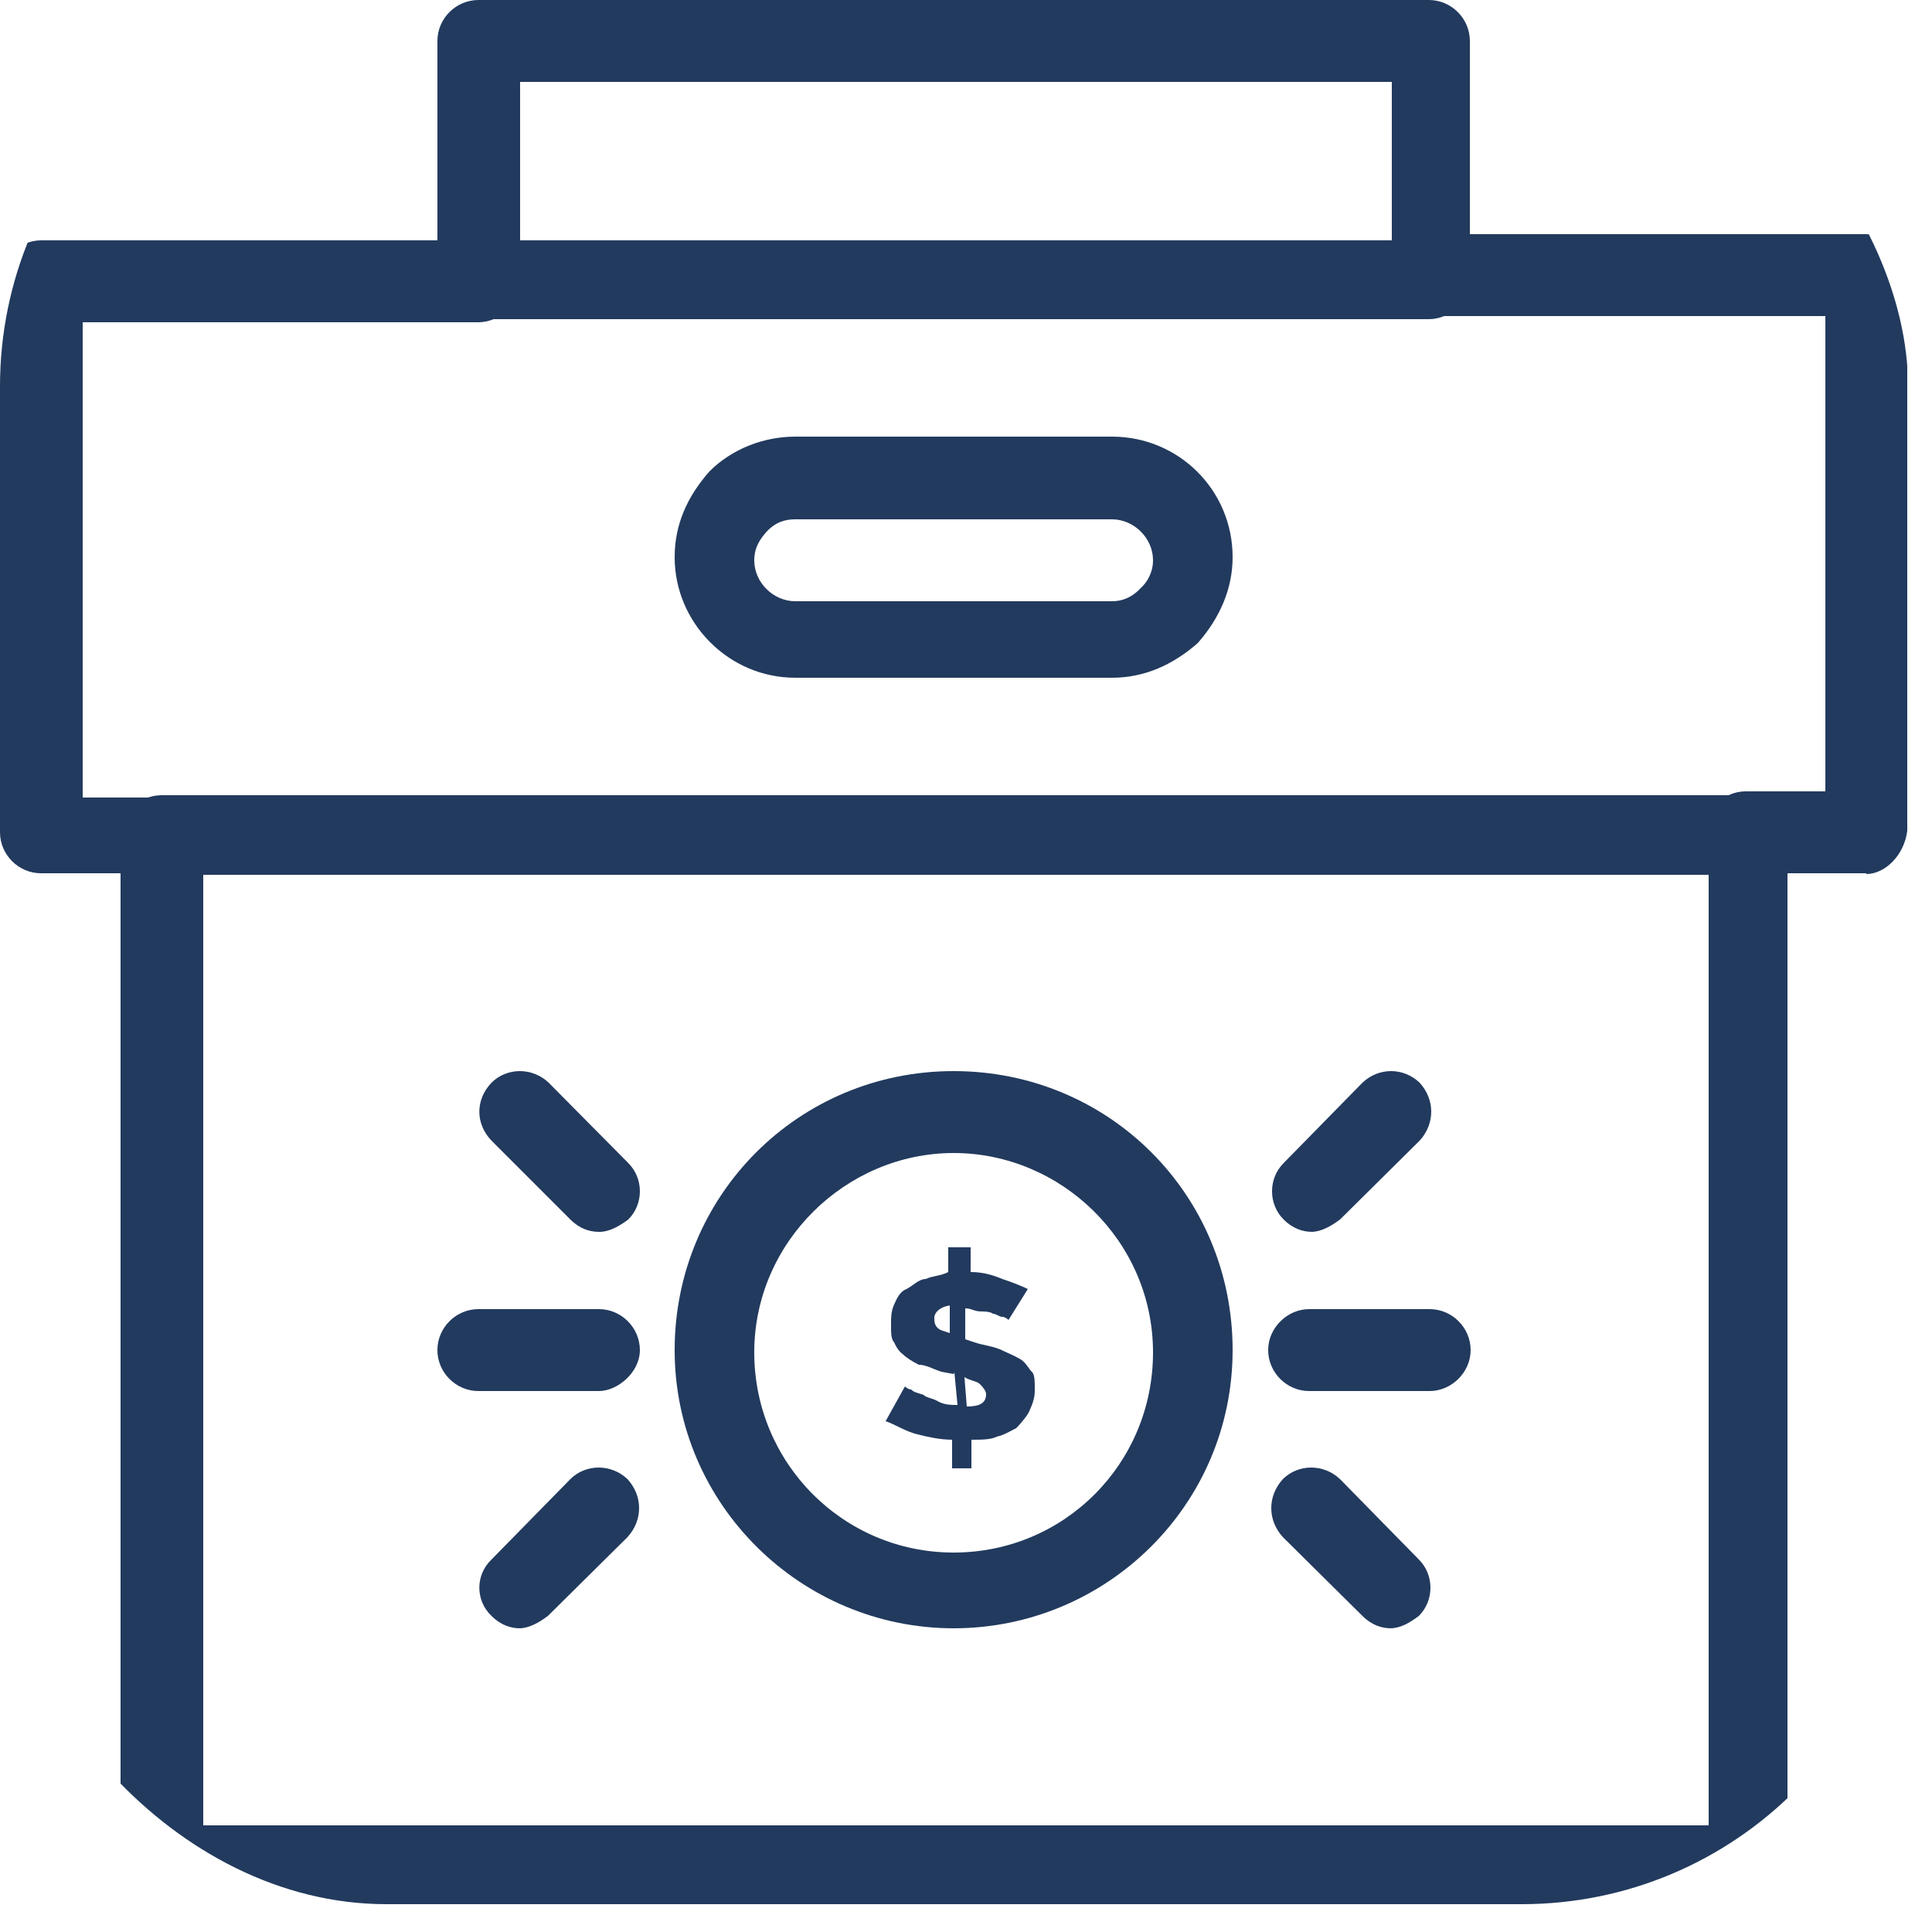 <svg xmlns="http://www.w3.org/2000/svg" width="25" height="25" viewBox="0 0 25 25" fill="none"><g clip-path="url(#clip0_1_165)"><path d="M12.51 18.2C12.67 18.2 12.76 18.16 12.76 18.04C12.76 18 12.72 17.95 12.68 17.91C12.64 17.87 12.56 17.87 12.48 17.82M12.34 16.89C12.18 16.89 12.09 16.98 12.09 17.05C12.09 17.09 12.09 17.14 12.13 17.18C12.17 17.22 12.21 17.22 12.29 17.25V16.89H12.33H12.34ZM12.34 17.78L12.18 17.75C12.06 17.71 11.98 17.66 11.89 17.66C11.81 17.62 11.73 17.57 11.69 17.53C11.65 17.5 11.61 17.46 11.57 17.37C11.53 17.33 11.53 17.24 11.53 17.17C11.53 17.04 11.53 16.97 11.57 16.88C11.61 16.79 11.65 16.71 11.73 16.68C11.81 16.64 11.89 16.55 11.98 16.55C12.06 16.51 12.18 16.51 12.27 16.46V16.14H12.56V16.46C12.72 16.46 12.85 16.5 12.97 16.55C13.09 16.59 13.22 16.64 13.3 16.68L13.05 17.08C13.05 17.08 13.01 17.04 12.97 17.04C12.93 17.04 12.89 17 12.85 17C12.81 16.97 12.73 16.97 12.69 16.97C12.61 16.97 12.57 16.93 12.49 16.93V17.33L12.61 17.37C12.73 17.41 12.81 17.41 12.94 17.46C13.02 17.5 13.1 17.53 13.19 17.58C13.27 17.62 13.31 17.71 13.35 17.75C13.39 17.78 13.39 17.87 13.39 17.99C13.39 18.11 13.35 18.19 13.31 18.28C13.27 18.35 13.19 18.44 13.15 18.48C13.07 18.52 12.99 18.57 12.9 18.59C12.82 18.63 12.7 18.63 12.57 18.63V19H12.32V18.63C12.16 18.63 11.99 18.59 11.87 18.56C11.71 18.52 11.58 18.43 11.46 18.39L11.71 17.94C11.71 17.94 11.75 17.98 11.79 17.98C11.83 18.02 11.87 18.02 11.95 18.05C11.99 18.09 12.07 18.09 12.15 18.14C12.23 18.18 12.31 18.18 12.39 18.18L12.35 17.76L12.34 17.78Z" fill="#223A5E"></path><path d="M2.09 11.3H0.53C0.24 11.3 0 11.06 0 10.77V3.64C0 3.35 0.25 3.11 0.53 3.11H6.19C6.48 3.11 6.72 3.35 6.72 3.64C6.72 3.93 6.47 4.17 6.19 4.17H1.07V10.32H2.1C2.39 10.32 2.63 10.57 2.63 10.85C2.63 11.05 2.38 11.3 2.1 11.3" fill="#223A5E"></path><path d="M24.15 11.3H22.59C22.3 11.3 22.06 11.06 22.06 10.77C22.06 10.48 22.3 10.24 22.59 10.24H23.62V4.09H18.49C18.2 4.09 17.96 3.84 17.96 3.56C17.96 3.28 18.21 3.03 18.49 3.03H24.15C24.44 3.03 24.68 3.27 24.68 3.56V10.75C24.64 11.07 24.39 11.31 24.15 11.31" fill="#223A5E"></path><path d="M18.49 4.13H6.19C5.9 4.13 5.66 3.89 5.66 3.6V0.53C5.66 0.24 5.9 0 6.19 0H18.49C18.78 0 19.02 0.24 19.02 0.53V3.6C19.02 3.89 18.77 4.13 18.49 4.13ZM6.73 3.11H18.01V1.06H6.73V3.11Z" fill="#223A5E"></path><path d="M22.6 24.64H2.09C1.8 24.64 1.56 24.39 1.56 24.11V10.82C1.56 10.53 1.8 10.29 2.09 10.29H22.6C22.89 10.29 23.13 10.53 23.13 10.82V24.15C23.13 24.4 22.88 24.64 22.6 24.64ZM2.63 23.62H22.11V11.32H2.63V23.62Z" fill="#223A5E"></path><path d="M14.39 8.77H10.29C9.43 8.77 8.73 8.06 8.73 7.21C8.73 6.79 8.89 6.43 9.18 6.1C9.47 5.81 9.88 5.65 10.29 5.65H14.39C15.25 5.65 15.95 6.34 15.95 7.21C15.95 7.61 15.79 7.99 15.5 8.32C15.17 8.61 14.8 8.77 14.39 8.77ZM10.29 6.72C10.17 6.72 10.04 6.75 9.92 6.88C9.84 6.97 9.76 7.08 9.76 7.25C9.76 7.54 10.01 7.78 10.29 7.78H14.39C14.51 7.78 14.64 7.74 14.76 7.61C14.84 7.54 14.92 7.41 14.92 7.25C14.92 6.96 14.67 6.72 14.39 6.72H10.29Z" fill="#223A5E"></path><path d="M12.34 21.07C10.37 21.07 8.73 19.47 8.73 17.47C8.73 15.47 10.33 13.86 12.34 13.86C14.35 13.86 15.95 15.46 15.95 17.47C15.95 19.48 14.31 21.07 12.34 21.07ZM12.34 14.92C10.95 14.92 9.76 16.07 9.76 17.5C9.76 18.93 10.91 20.09 12.34 20.09C13.77 20.09 14.92 18.94 14.92 17.5C14.92 16.06 13.73 14.92 12.34 14.92Z" fill="#223A5E"></path><path d="M7.75 15.94C7.63 15.94 7.5 15.9 7.38 15.78L6.36 14.76C6.15 14.54 6.15 14.23 6.36 14.01C6.56 13.81 6.89 13.81 7.1 14.01L8.13 15.05C8.33 15.25 8.33 15.58 8.13 15.78C8.01 15.87 7.88 15.94 7.76 15.94" fill="#223A5E"></path><path d="M6.73 21.07C6.61 21.07 6.48 21.03 6.36 20.91C6.15 20.71 6.15 20.38 6.36 20.18L7.38 19.14C7.58 18.94 7.91 18.94 8.12 19.14C8.32 19.36 8.32 19.67 8.12 19.89L7.09 20.91C6.97 21 6.84 21.07 6.72 21.07" fill="#223A5E"></path><path d="M7.75 18H6.19C5.9 18 5.66 17.76 5.66 17.47C5.66 17.18 5.9 16.94 6.19 16.94H7.75C8.04 16.94 8.28 17.18 8.28 17.47C8.28 17.76 7.99 18 7.75 18Z" fill="#223A5E"></path><path d="M16.98 15.94C16.86 15.94 16.73 15.9 16.61 15.78C16.41 15.58 16.41 15.25 16.61 15.05L17.63 14.01C17.84 13.81 18.16 13.81 18.37 14.01C18.57 14.23 18.57 14.54 18.37 14.76L17.34 15.78C17.22 15.87 17.09 15.94 16.97 15.94" fill="#223A5E"></path><path d="M18 21.07C17.88 21.07 17.75 21.03 17.63 20.91L16.6 19.89C16.4 19.67 16.4 19.36 16.6 19.14C16.8 18.94 17.13 18.94 17.34 19.14L18.36 20.18C18.56 20.38 18.56 20.71 18.36 20.91C18.24 21 18.12 21.07 17.99 21.07" fill="#223A5E"></path><path d="M18.5 18H16.94C16.65 18 16.41 17.76 16.41 17.47C16.41 17.18 16.66 16.94 16.94 16.94H18.5C18.79 16.94 19.03 17.18 19.03 17.47C19.03 17.76 18.78 18 18.5 18Z" fill="#223A5E"></path></g><defs><clipPath id="clip0_1_165"><rect width="24.69" height="24.64" rx="5" fill="white"></rect></clipPath></defs></svg>